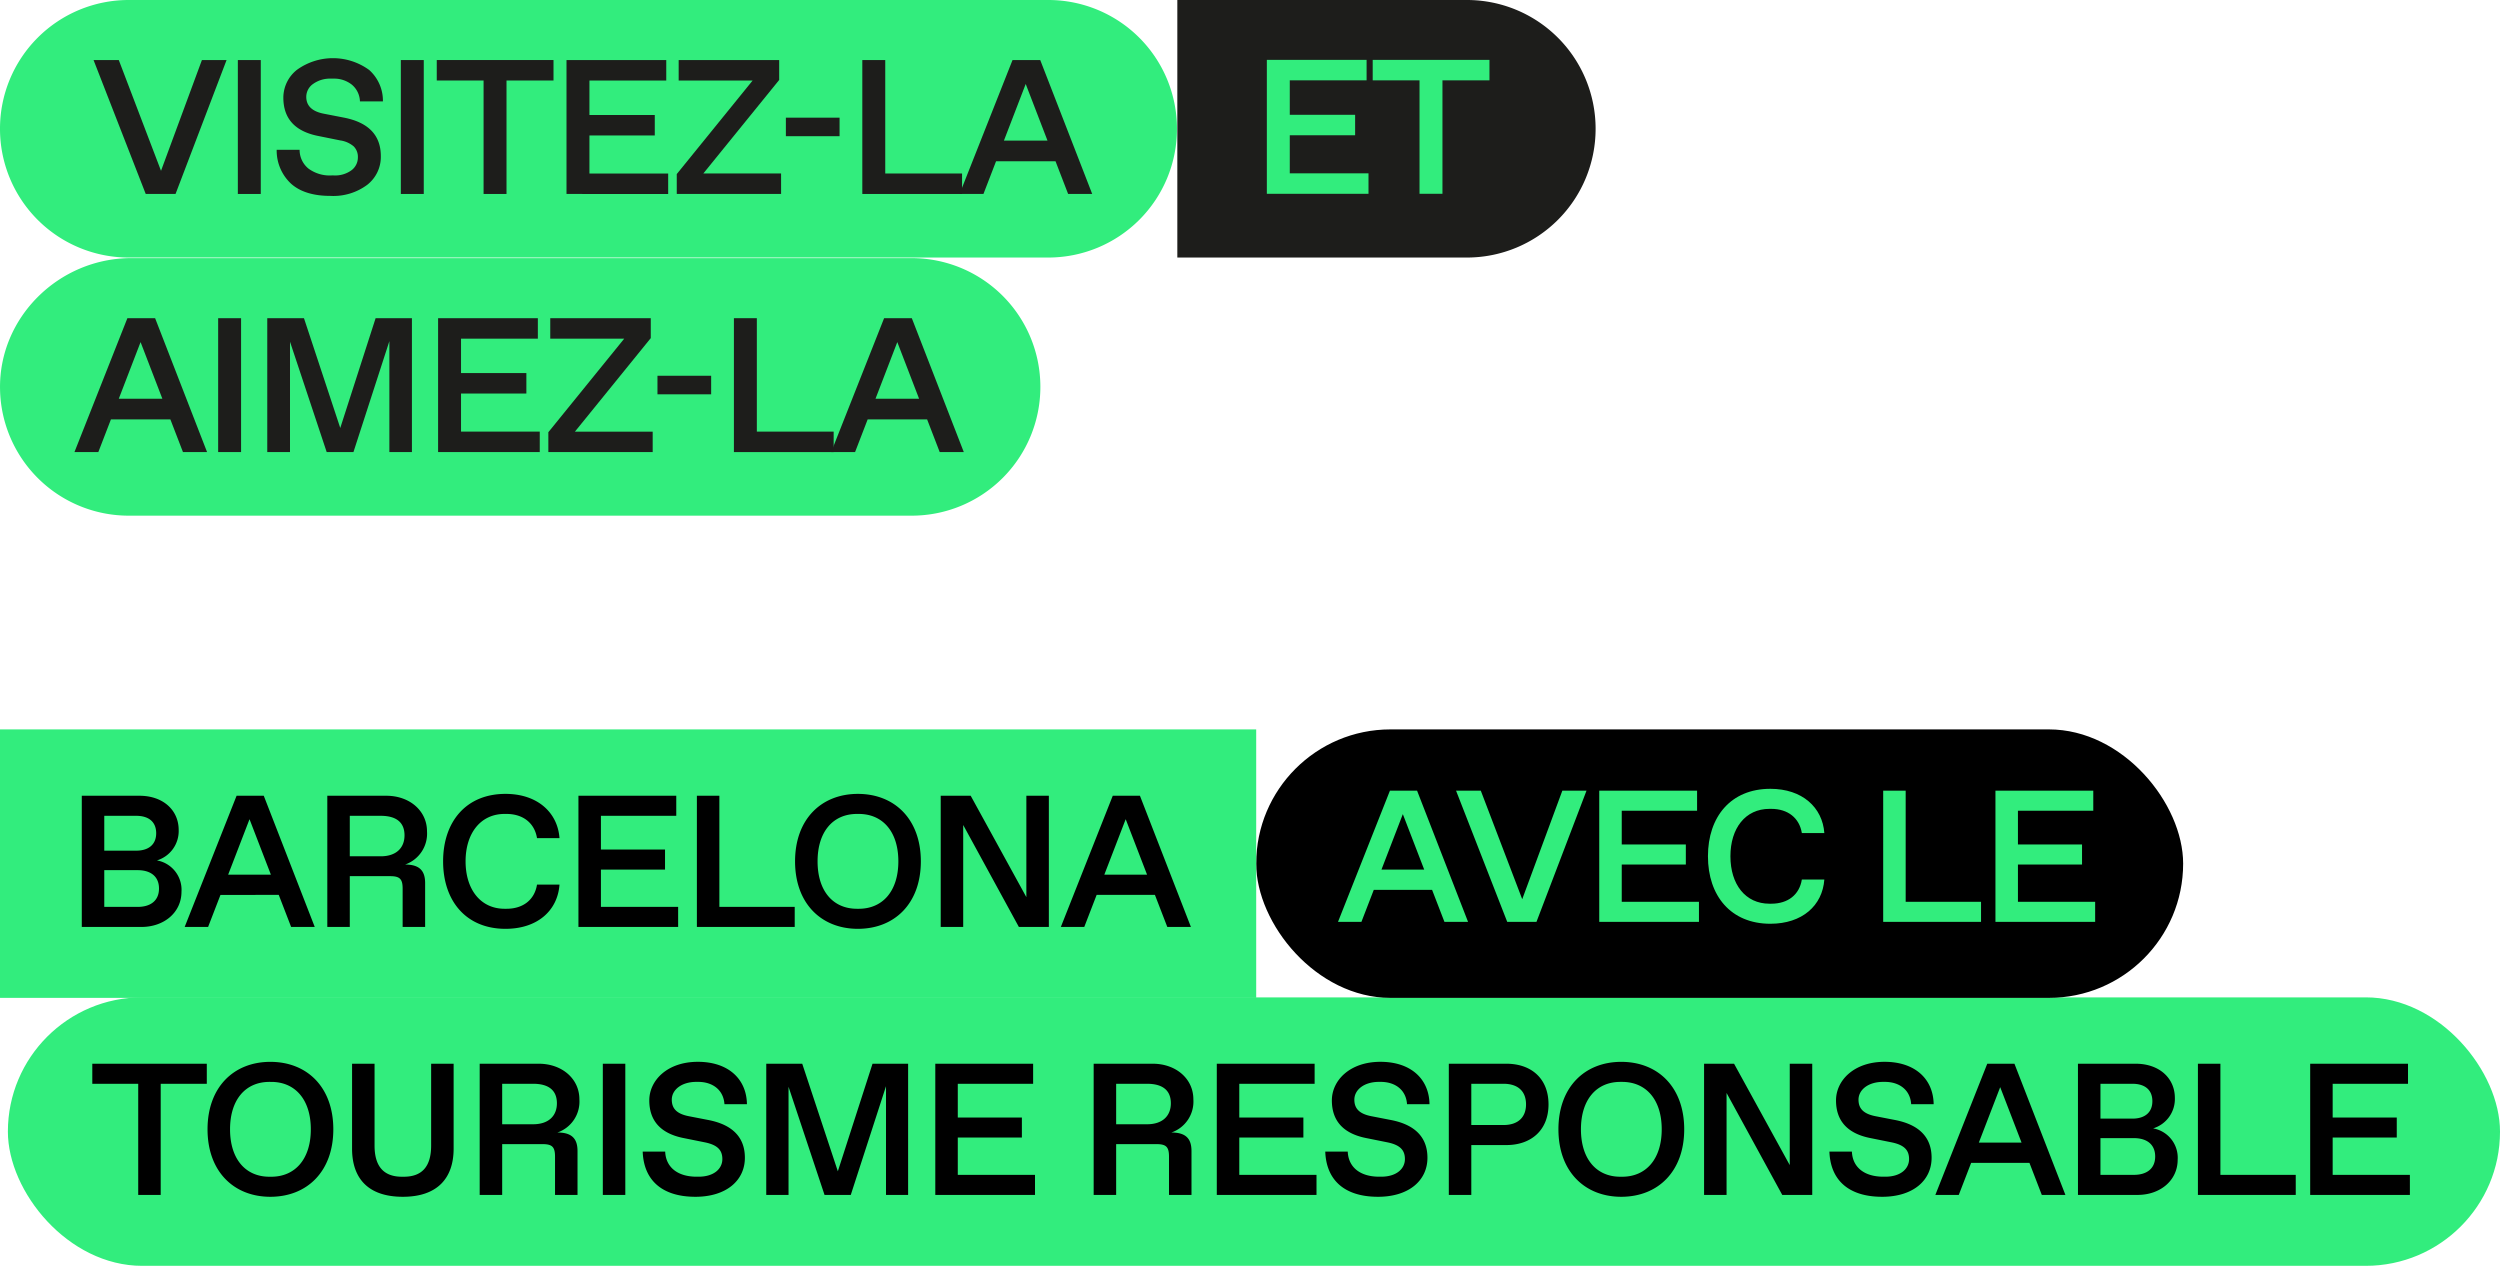 <svg xmlns="http://www.w3.org/2000/svg" width="493.555" height="249.902" viewBox="0 0 493.555 249.902">
  <g id="Grupo_2196" data-name="Grupo 2196" transform="translate(-100.294 3271)">
    <g id="Grupo_2184" data-name="Grupo 2184" transform="translate(0 -6)">
      <g id="row" transform="translate(-217.15 -3068.098)">
        <g id="tag_icon_2" data-name="tag icon 2" transform="translate(-16451.561)">
          <rect id="BG" width="492" height="53" rx="26.5" transform="translate(16770.561)" fill="#32ed7d"/>
          <path id="Trazado_15808" data-name="Trazado 15808" d="M9.731,0h4.44V-21.941h9.1V-25.9H.666v3.959H9.731ZM35.816.37c7.252,0,12.432-5,12.432-13.32s-5.18-13.32-12.432-13.32c-7.215,0-12.4,4.995-12.4,13.32S28.6.37,35.816.37ZM27.861-12.95c0-5.883,3.071-9.361,7.77-9.361H36c4.7,0,7.807,3.478,7.807,9.361S40.7-3.589,36-3.589h-.37C30.932-3.589,27.861-7.067,27.861-12.95ZM61.975.37C68.783.37,72-3.293,72-9.139V-25.9h-4.44V-9.731c0,4.144-1.813,6.142-5.4,6.142h-.37c-3.552,0-5.4-2-5.4-6.142V-25.9h-4.44V-9.139C51.948-3.293,55.093.37,61.975.37ZM77.145,0h4.44V-10.027H89.54c1.924,0,2.479.555,2.479,2.479V0h4.44V-8.658c0-2.442-1.11-3.663-3.959-3.663a6.46,6.46,0,0,0,4.329-6.549c0-4.07-3.441-7.03-8.029-7.03H77.145Zm4.44-13.949v-7.992H87.69c3.071,0,4.7,1.295,4.7,3.848,0,2.479-1.628,4.144-4.7,4.144ZM101.454,0h4.44V-25.9h-4.44Zm18.278.37c6.1,0,9.768-3.219,9.768-7.7,0-4.218-2.664-6.549-7.1-7.437l-4-.777c-2.22-.444-3.33-1.406-3.33-3.256,0-1.924,1.887-3.515,4.847-3.515h.37c2.849,0,4.995,1.591,5.18,4.4h4.44c-.074-4.958-3.663-8.362-9.694-8.362s-9.583,3.663-9.583,7.622,2.183,6.475,6.623,7.4l4.4.888c2.479.518,3.4,1.554,3.4,3.293,0,1.887-1.628,3.478-4.7,3.478h-.37c-3.885,0-6.1-1.961-6.216-4.958h-4.44C109.52-3,113.035.37,119.732.37ZM133.718,0h4.4V-21.349L145.225,0h5.18l6.956-21.46V0h4.366V-25.9H154.7L147.852-4.662,140.822-25.9h-7.1Zm33.374,0h19.684V-3.959H171.532v-7.363h12.654v-3.959H171.532v-6.66h14.874V-25.9H167.092Zm31.265,0h4.44V-10.027h7.955c1.924,0,2.479.555,2.479,2.479V0h4.44V-8.658c0-2.442-1.11-3.663-3.959-3.663a6.46,6.46,0,0,0,4.329-6.549c0-4.07-3.441-7.03-8.029-7.03H198.357Zm4.44-13.949v-7.992h6.1c3.071,0,4.7,1.295,4.7,3.848,0,2.479-1.628,4.144-4.7,4.144ZM222.666,0H242.35V-3.959H227.106v-7.363H239.76v-3.959H227.106v-6.66H241.98V-25.9H222.666Zm31.82.37c6.105,0,9.768-3.219,9.768-7.7,0-4.218-2.664-6.549-7.1-7.437l-4-.777c-2.22-.444-3.33-1.406-3.33-3.256,0-1.924,1.887-3.515,4.847-3.515h.37c2.849,0,5,1.591,5.18,4.4h4.44c-.074-4.958-3.663-8.362-9.694-8.362s-9.583,3.663-9.583,7.622,2.183,6.475,6.623,7.4l4.4.888c2.479.518,3.4,1.554,3.4,3.293,0,1.887-1.628,3.478-4.7,3.478h-.37c-3.885,0-6.1-1.961-6.216-4.958h-4.44C244.274-3,247.789.37,254.486.37ZM268.472,0h4.44V-9.842h6.919c4.921,0,8.325-2.96,8.325-8.029,0-5.106-3.4-8.029-8.325-8.029H268.472Zm4.44-13.8v-8.14h6.364c2.886,0,4.44,1.517,4.44,4.07,0,2.516-1.554,4.07-4.44,4.07ZM302.512.37c7.252,0,12.432-5,12.432-13.32s-5.18-13.32-12.432-13.32c-7.215,0-12.4,4.995-12.4,13.32S295.3.37,302.512.37Zm-7.955-13.32c0-5.883,3.071-9.361,7.77-9.361h.37c4.7,0,7.807,3.478,7.807,9.361S307.4-3.589,302.7-3.589h-.37C297.628-3.589,294.557-7.067,294.557-12.95ZM318.866,0h4.44V-20.128L334.3,0h5.92V-25.9h-4.44V-5.883L324.786-25.9h-5.92Zm35.15.37c6.105,0,9.768-3.219,9.768-7.7,0-4.218-2.664-6.549-7.1-7.437l-4-.777c-2.22-.444-3.33-1.406-3.33-3.256,0-1.924,1.887-3.515,4.847-3.515h.37c2.849,0,5,1.591,5.18,4.4h4.44c-.074-4.958-3.663-8.362-9.694-8.362s-9.583,3.663-9.583,7.622,2.183,6.475,6.623,7.4l4.4.888c2.479.518,3.4,1.554,3.4,3.293,0,1.887-1.628,3.478-4.7,3.478h-.37c-3.885,0-6.105-1.961-6.216-4.958h-4.44C343.8-3,347.319.37,354.016.37ZM364.524,0h4.625l2.442-6.327H383.1L385.54,0H390.2L380.138-25.9h-5.365Zm8.584-10.323,4.218-10.952,4.218,10.952ZM392.681,0h11.766c4.514,0,7.918-2.886,7.918-6.956a5.891,5.891,0,0,0-4.847-6.179,6.059,6.059,0,0,0,4.292-5.994c0-3.959-3.108-6.771-7.733-6.771h-11.4Zm4.44-3.959v-7.252h6.586c2.59,0,4.218,1.258,4.218,3.626s-1.628,3.626-4.218,3.626Zm0-11.1v-6.882h6.29c2.516,0,3.959,1.221,3.959,3.441,0,2.183-1.443,3.441-3.959,3.441ZM416.361,0h19.314V-3.959H420.8V-25.9h-4.44Zm22.163,0h19.684V-3.959H442.964v-7.363h12.654v-3.959H442.964v-6.66h14.874V-25.9H438.524Z" transform="translate(16786.561 39)"/>
        </g>
      </g>
      <g id="row-2" data-name="row" transform="translate(-304.938 -3121)">
        <g id="tag_2" data-name="tag 2" transform="translate(-17300.771 0)">
          <rect id="BG-2" data-name="BG" width="183" height="53" rx="26.5" transform="translate(17954.004)"/>
          <path id="Trazado_15810" data-name="Trazado 15810" d="M.148,0H4.773L7.215-6.327H18.722L21.164,0h4.662L15.762-25.9H10.4ZM8.732-10.323,12.95-21.275l4.218,10.952ZM33.559,0h5.772L49.21-25.9H44.437L36.519-4.477,28.342-25.9H23.458ZM51.726,0H71.41V-3.959H56.166v-7.363H68.82v-3.959H56.166v-6.66H71.04V-25.9H51.726ZM85.507.37c6.29,0,10.286-3.589,10.656-8.732h-4.44c-.481,3-2.738,4.773-6.031,4.773h-.37c-4.736,0-7.7-3.811-7.7-9.361s2.96-9.361,7.7-9.361h.37c3.293,0,5.55,1.813,6.031,4.773h4.44c-.37-5.069-4.366-8.732-10.656-8.732-7.807,0-12.321,5.513-12.321,13.32S77.7.37,85.507.37ZM107.781,0H127.1V-3.959H112.221V-25.9h-4.44Zm22.163,0h19.684V-3.959H134.384v-7.363h12.654v-3.959H134.384v-6.66h14.874V-25.9H129.944Z" transform="translate(17970.004 38)" fill="#32ed7d"/>
        </g>
        <g id="tag_1" data-name="tag 1" transform="translate(-16685.398 0)">
          <rect id="BG-3" data-name="BG" width="248" height="53" transform="translate(17090.631)" fill="#32ed7d"/>
          <path id="Trazado_15809" data-name="Trazado 15809" d="M3.145,0H14.911c4.514,0,7.918-2.886,7.918-6.956a5.891,5.891,0,0,0-4.847-6.179,6.059,6.059,0,0,0,4.292-5.994c0-3.959-3.108-6.771-7.733-6.771H3.145Zm4.44-3.959v-7.252h6.586c2.59,0,4.218,1.258,4.218,3.626s-1.628,3.626-4.218,3.626Zm0-11.1v-6.882h6.29c2.516,0,3.959,1.221,3.959,3.441,0,2.183-1.443,3.441-3.959,3.441ZM23.458,0h4.625l2.442-6.327H42.032L44.474,0h4.662L39.072-25.9H33.707Zm8.584-10.323L36.26-21.275l4.218,10.952ZM51.615,0h4.44V-10.027H64.01c1.924,0,2.479.555,2.479,2.479V0h4.44V-8.658c0-2.442-1.11-3.663-3.959-3.663A6.46,6.46,0,0,0,71.3-18.87c0-4.07-3.441-7.03-8.029-7.03H51.615Zm4.44-13.949v-7.992H62.16c3.071,0,4.7,1.295,4.7,3.848,0,2.479-1.628,4.144-4.7,4.144ZM86.8.37c6.29,0,10.286-3.589,10.656-8.732h-4.44c-.481,3-2.738,4.773-6.031,4.773h-.37c-4.736,0-7.7-3.811-7.7-9.361s2.96-9.361,7.7-9.361h.37c3.293,0,5.55,1.813,6.031,4.773h4.44c-.37-5.069-4.366-8.732-10.656-8.732-7.807,0-12.321,5.513-12.321,13.32S79,.37,86.8.37ZM101.195,0h19.684V-3.959H105.635v-7.363h12.654v-3.959H105.635v-6.66h14.874V-25.9H101.195Zm23.384,0h19.314V-3.959H129.019V-25.9h-4.44Zm31.783.37c7.252,0,12.432-5,12.432-13.32s-5.18-13.32-12.432-13.32c-7.215,0-12.4,4.995-12.4,13.32S149.147.37,156.362.37Zm-7.955-13.32c0-5.883,3.071-9.361,7.77-9.361h.37c4.7,0,7.807,3.478,7.807,9.361s-3.108,9.361-7.807,9.361h-.37C151.478-3.589,148.407-7.067,148.407-12.95ZM172.716,0h4.44V-20.128L188.145,0h5.92V-25.9h-4.44V-5.883L178.636-25.9h-5.92Zm23.717,0h4.625L203.5-6.327h11.507L217.449,0h4.662L212.047-25.9h-5.365Zm8.584-10.323,4.218-10.952,4.218,10.952Z" transform="translate(17103.631 39)"/>
        </g>
      </g>
    </g>
    <g id="Grupo_1273" data-name="Grupo 1273" transform="translate(100.298 -3271)">
      <g id="Grupo_1268" data-name="Grupo 1268">
        <path id="Rectángulo_1430" data-name="Rectángulo 1430" d="M6978.322,2013.216H6796.763a25.409,25.409,0,0,1-25.4-25.423h0a25.409,25.409,0,0,1,25.4-25.422h181.559a25.41,25.41,0,0,1,25.4,25.422h0a25.409,25.409,0,0,1-25.4,25.423Z" transform="translate(-6771.367 -1962.371)" fill="#32ed7d"/>
        <g id="VISIT" transform="translate(18.467 11.48)" style="isolation: isolate">
          <g id="Grupo_1267" data-name="Grupo 1267" style="isolation: isolate">
            <path id="Trazado_12669" data-name="Trazado 12669" d="M6806.038,2000.664h-5.886l-10.3-26.435h4.98l8.337,21.865,8.074-21.865h4.866Z" transform="translate(-6789.853 -1973.851)" fill="#1d1d1b"/>
            <path id="Trazado_12670" data-name="Trazado 12670" d="M6818.365,2000.664v-26.435h4.527v26.435Z" transform="translate(-6789.881 -1973.851)" fill="#1d1d1b"/>
            <path id="Trazado_12671" data-name="Trazado 12671" d="M6842.48,1982.385a4.481,4.481,0,0,0-1.6-3.3,5.615,5.615,0,0,0-3.679-1.19h-.377a5.745,5.745,0,0,0-3.583,1.039,3.112,3.112,0,0,0-1.359,2.549q0,2.644,3.4,3.324l4.075.792q7.244,1.437,7.244,7.591a6.979,6.979,0,0,1-2.679,5.665,11.168,11.168,0,0,1-7.281,2.19q-5.055,0-7.752-2.4a8.947,8.947,0,0,1-2.849-6.7h4.528a4.741,4.741,0,0,0,1.735,3.7,7.07,7.07,0,0,0,4.6,1.36h.377a5.478,5.478,0,0,0,3.527-1.02,3.129,3.129,0,0,0,1.264-2.53,2.933,2.933,0,0,0-.811-2.172,5.2,5.2,0,0,0-2.661-1.189l-4.489-.907q-6.754-1.4-6.753-7.553a7.012,7.012,0,0,1,2.68-5.476,12.136,12.136,0,0,1,14.277.038,8.133,8.133,0,0,1,2.7,6.193Z" transform="translate(-6789.889 -1973.851)" fill="#1d1d1b"/>
            <path id="Trazado_12672" data-name="Trazado 12672" d="M6850.578,2000.664v-26.435h4.527v26.435Z" transform="translate(-6789.915 -1973.851)" fill="#1d1d1b"/>
            <path id="Trazado_12673" data-name="Trazado 12673" d="M6866.92,2000.664v-22.4h-9.243v-4.04h23.049v4.04h-9.279v22.4Z" transform="translate(-6789.922 -1973.851)" fill="#1d1d1b"/>
            <path id="Trazado_12674" data-name="Trazado 12674" d="M6883.318,2000.664v-26.435h19.694v4.04h-15.167v6.8h12.9v4.041h-12.9v7.515h15.544v4.041Z" transform="translate(-6789.948 -1973.851)" fill="#1d1d1b"/>
            <path id="Trazado_12675" data-name="Trazado 12675" d="M6925.706,2000.664h-20.6v-3.928l14.977-18.467h-14.6v-4.04h19.843v3.927l-14.977,18.467H6925.7Z" transform="translate(-6789.97 -1973.851)" fill="#1d1d1b"/>
            <path id="Trazado_12676" data-name="Trazado 12676" d="M6926.67,1989.259V1985.6h10.6v3.664Z" transform="translate(-6789.992 -1973.851)" fill="#1d1d1b"/>
            <path id="Trazado_12677" data-name="Trazado 12677" d="M6941.777,2000.664v-26.435h4.527v22.394h15.166v4.041Z" transform="translate(-6790.008 -1973.851)" fill="#1d1d1b"/>
            <path id="Trazado_12678" data-name="Trazado 12678" d="M6961,2000.664l10.451-26.435h5.47l10.261,26.435h-4.754l-2.489-6.458H6968.2l-2.489,6.458Zm17.354-10.537-4.3-11.178-4.3,11.178Z" transform="translate(-6790.027 -1973.851)" fill="#1d1d1b"/>
          </g>
        </g>
      </g>
      <g id="Grupo_1270" data-name="Grupo 1270" transform="translate(0 50.959)">
        <path id="Trazado_12679" data-name="Trazado 12679" d="M6951.354,2013.33h-154.09c-14.24,0-26.165,11.666-25.893,25.918a25.408,25.408,0,0,0,25.392,24.927h154.591a25.409,25.409,0,0,0,25.4-25.422h0a25.409,25.409,0,0,0-25.4-25.423Z" transform="translate(-6771.367 -2013.33)" fill="#32ed7d"/>
        <g id="VISIT-2" data-name="VISIT" transform="translate(14.695 11.858)" style="isolation: isolate">
          <g id="Grupo_1269" data-name="Grupo 1269" style="isolation: isolate">
            <path id="Trazado_12680" data-name="Trazado 12680" d="M6786.077,2051.623l10.45-26.435H6802l10.26,26.435h-4.76l-2.488-6.458h-11.733l-2.491,6.458Zm17.354-10.537-4.3-11.178-4.3,11.178Z" transform="translate(-6786.077 -2025.188)" fill="#1d1d1b"/>
            <path id="Trazado_12681" data-name="Trazado 12681" d="M6814.475,2051.623v-26.435H6819v26.435Z" transform="translate(-6786.106 -2025.188)" fill="#1d1d1b"/>
            <path id="Trazado_12682" data-name="Trazado 12682" d="M6835.913,2051.623l-7.244-21.79v21.79h-4.489v-26.435h7.245l7.167,21.676,6.979-21.676h7.168v26.435h-4.452v-21.9l-7.093,21.9Z" transform="translate(-6786.116 -2025.188)" fill="#1d1d1b"/>
            <path id="Trazado_12683" data-name="Trazado 12683" d="M6857.941,2051.623v-26.435h19.694v4.04h-15.167v6.8h12.9v4.041h-12.9v7.515h15.543v4.041Z" transform="translate(-6786.15 -2025.188)" fill="#1d1d1b"/>
            <path id="Trazado_12684" data-name="Trazado 12684" d="M6900.329,2051.623h-20.6V2047.7l14.978-18.467h-14.6v-4.04h19.844v3.927l-14.977,18.467h15.354Z" transform="translate(-6786.172 -2025.188)" fill="#1d1d1b"/>
            <path id="Trazado_12685" data-name="Trazado 12685" d="M6901.293,2040.218v-3.664h10.6v3.664Z" transform="translate(-6786.194 -2025.188)" fill="#1d1d1b"/>
            <path id="Trazado_12686" data-name="Trazado 12686" d="M6916.4,2051.623v-26.435h4.527v22.394h15.166v4.041Z" transform="translate(-6786.21 -2025.188)" fill="#1d1d1b"/>
            <path id="Trazado_12687" data-name="Trazado 12687" d="M6935.622,2051.623l10.45-26.435h5.471l10.261,26.435h-4.754l-2.489-6.458h-11.733l-2.49,6.458Zm17.354-10.537-4.3-11.178-4.3,11.178Z" transform="translate(-6786.229 -2025.188)" fill="#1d1d1b"/>
          </g>
        </g>
      </g>
      <g id="Grupo_1272" data-name="Grupo 1272" transform="translate(232.426)">
        <path id="Rectángulo_1433" data-name="Rectángulo 1433" d="M7004.03,1962.371h57.178a25.41,25.41,0,0,1,25.4,25.422h0a25.41,25.41,0,0,1-25.4,25.423H7004.03Z" transform="translate(-7004.03 -1962.371)" fill="#1d1d1b"/>
        <g id="AND" transform="translate(17.673 11.822)" style="isolation: isolate">
          <g id="Grupo_1271" data-name="Grupo 1271" style="isolation: isolate">
            <path id="Trazado_12688" data-name="Trazado 12688" d="M7021.721,2000.628v-26.435h19.693v4.041h-15.166v6.8h12.9v4.041h-12.9v7.516h15.542v4.04Z" transform="translate(-7021.721 -1974.193)" fill="#32ed7d"/>
            <path id="Trazado_12689" data-name="Trazado 12689" d="M7051.884,2000.628v-22.394h-9.243v-4.041h23.051v4.041h-9.281v22.394Z" transform="translate(-7021.742 -1974.193)" fill="#32ed7d"/>
          </g>
        </g>
      </g>
    </g>
  </g>
</svg>
